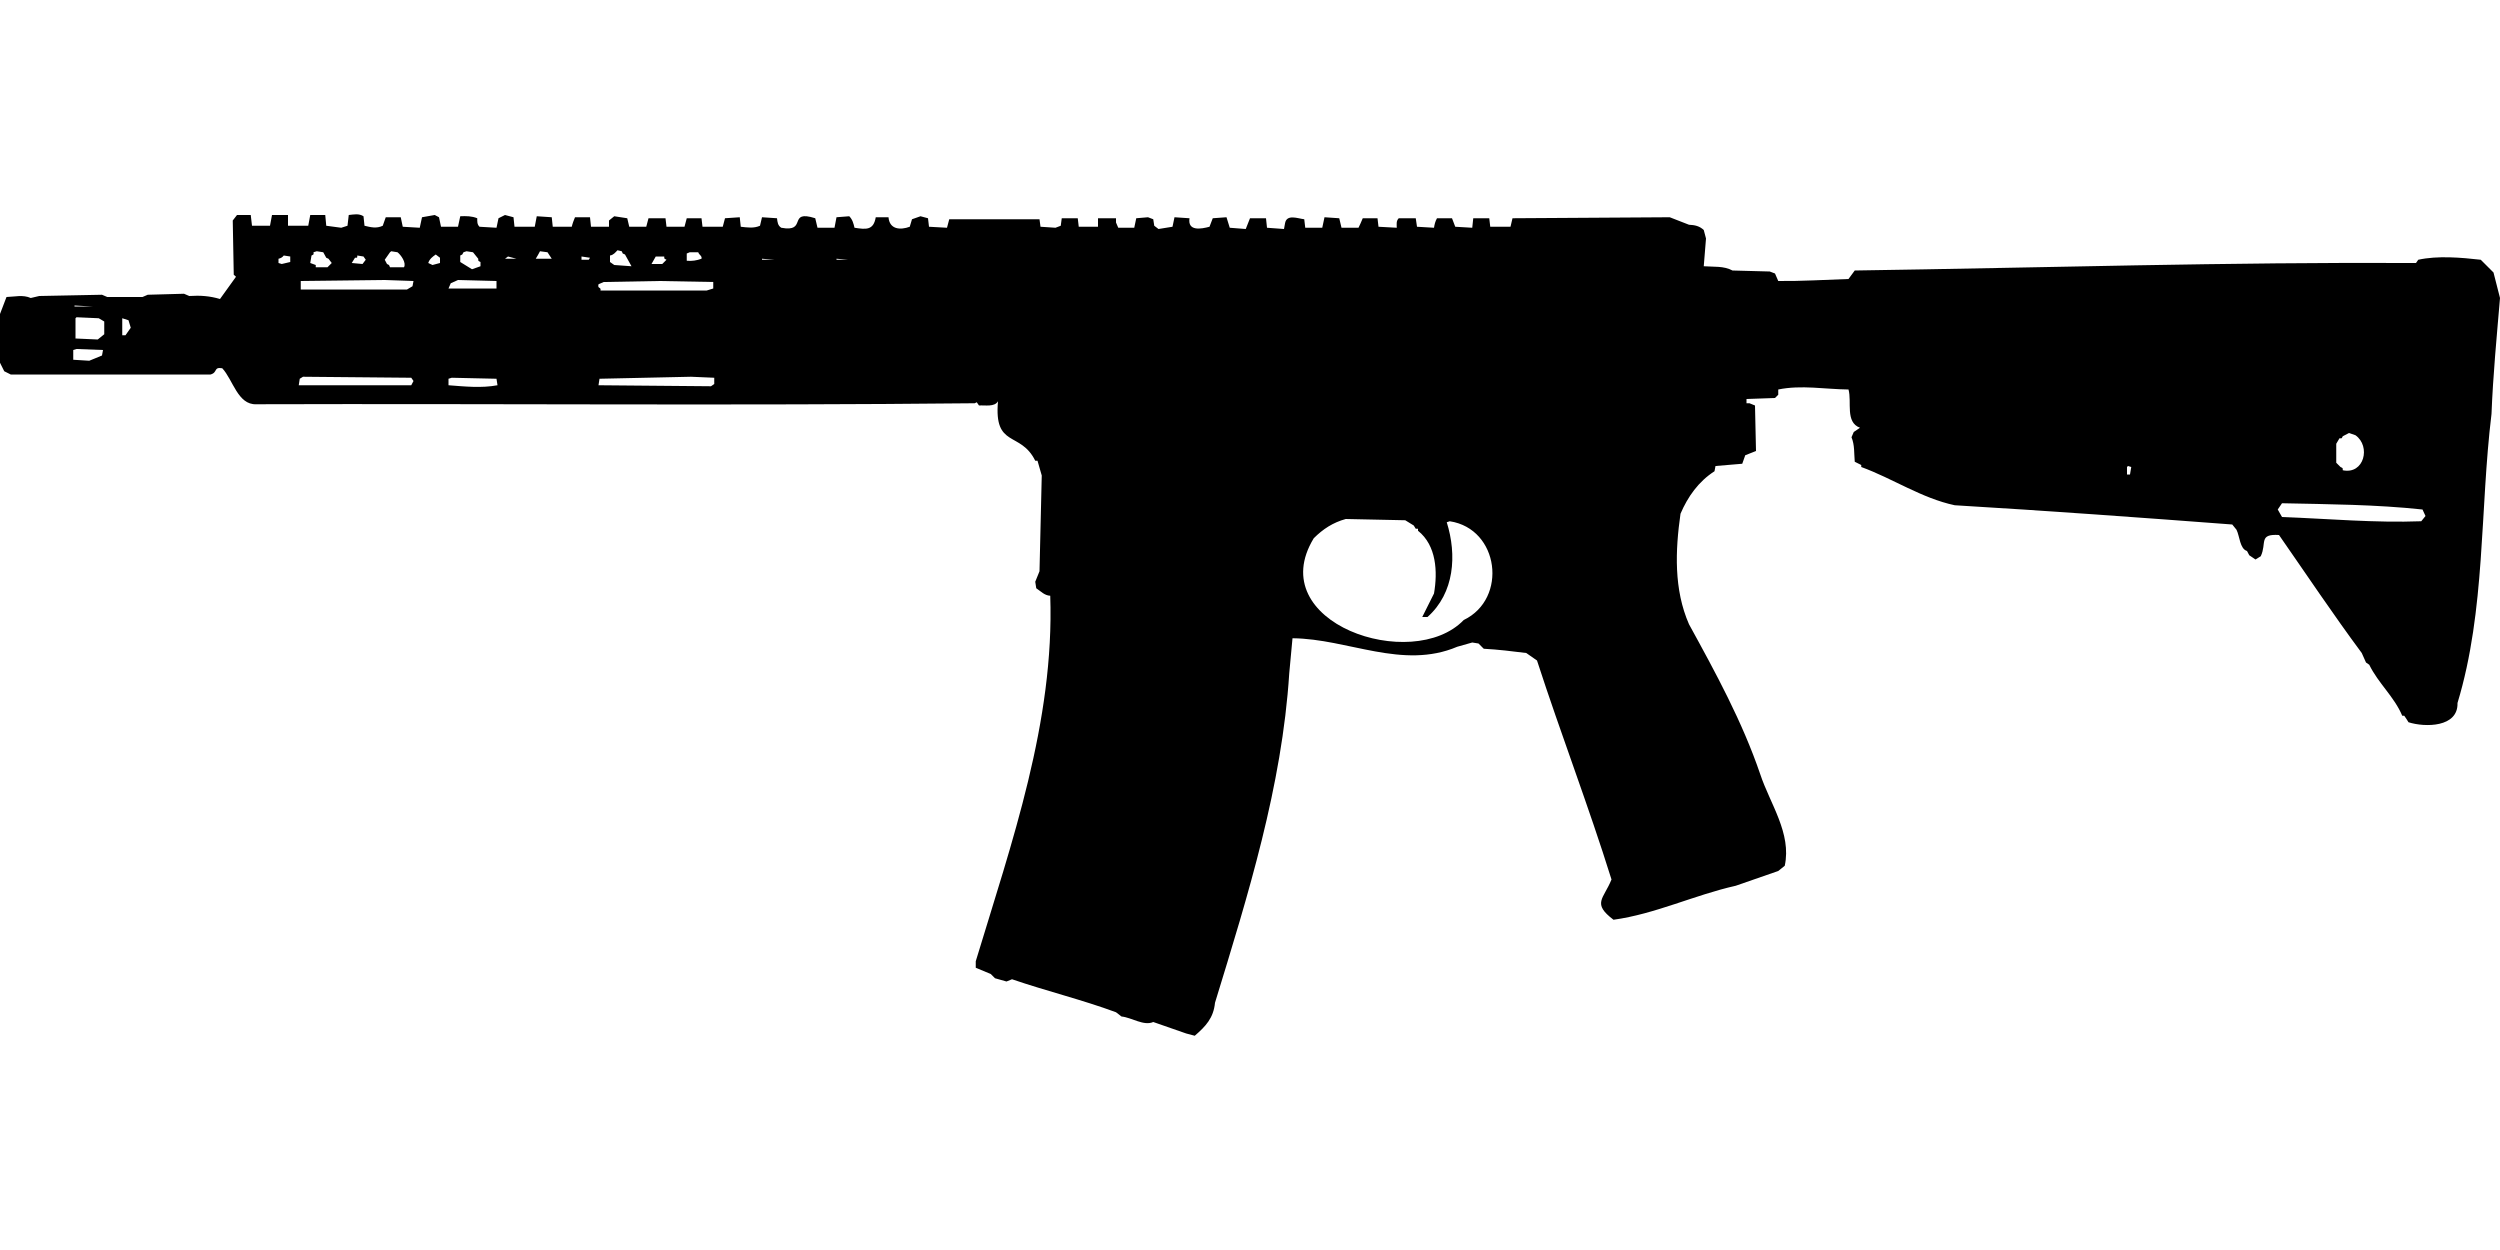 <?xml version="1.0" encoding="UTF-8"?>
<!DOCTYPE svg PUBLIC "-//W3C//DTD SVG 1.1//EN" "http://www.w3.org/Graphics/SVG/1.1/DTD/svg11.dtd">
<svg xmlns="http://www.w3.org/2000/svg" width="1000" height="500" version="1.1" viewBox="0 0 1000 500">
<path d="M94.8,86L93.1,88.2L93.5,109.9L94.4,110.7L88,119.6C84,118.4 80.1,118.1 75.7,118.4L73.6,117.5L59.1,117.9L57,118.8C52.3,118.8 47.6,118.8 42.9,118.8L40.8,117.9L15.7,118.4L12.3,119.2C9.2,117.8 5.9,118.7 2.6,118.8L0,125.6L0,145.1L1.7,148.5L4.3,149.8L84.2,149.8C87.2,149 85.3,146.7 88.9,147.3C93.2,151.9 95.1,162 102.5,161.7C198.3,161.4 294.1,162.3 389.9,161.3L390.7,160.9L391.6,162.2C394,162 397.8,162.9 399.2,160.5C397.5,179.4 408.2,172.3 414.1,184.3L415,184.3L416.7,190.2L415.8,228.5L414.1,232.7L414.5,235.3C416.3,236.5 417.8,238.2 420.1,238.3C421.8,288.7 404.7,336.9 390.3,384.5L390.3,387.1L396.3,389.6L398,391.3L402.6,392.6L404.8,391.7C418.5,396.4 432.9,399.9 446.4,404.9L448.6,406.6C452.7,407 457.5,410.5 461.3,408.8L474.5,413.4L477.9,414.3C482.3,410.5 485.4,407.2 486,401.1C499.2,358 512.8,314.6 515.7,269.3L517,255.3C539.2,255.5 561,268 582.9,258.7L588.9,257L591.4,257.4L593.5,259.5C599.2,259.8 604.9,260.5 610.5,261.2L614.8,264.2C624.3,293.5 635.4,322.3 644.6,351.8C641.4,359.7 636.7,361.3 645.4,367.9C662.1,365.6 677.8,358 694.3,354.3L711.3,348.4L713.9,346.3C716.7,333.3 708,321.5 704.1,309.7C696.9,288.6 686.3,269.2 675.6,249.7C669.5,235.8 670.1,220.2 672.2,205.5C675.1,198.7 679.4,192.6 685.8,188.5L686.2,186.4L696.9,185.5L698.1,182.1L702.4,180.4L702,162.2L699.8,161.3L698.6,161.3L698.6,159.6L710,159.2L711.3,157.9L711.3,155.8C720.5,153.9 730,155.7 739.4,155.8C740.8,160.8 738,168.9 744,171.1L741.5,172.8L740.6,174.9C741.9,178 741.6,181.4 741.9,184.7L744.5,186L744.5,186.8C757.1,191.4 768.7,199.3 781.9,202.1C818.9,204.3 855.9,207 892.9,209.8L894.6,211.9C895.9,214.5 895.9,219.5 898.8,220.4L899.7,222.1L902.2,223.8L904.3,222.5C906.8,217.2 903.3,213.5 911.6,214C922.6,229.8 933.2,245.7 944.7,261.2L946.4,265L947.7,265.9C951.3,273.3 957.7,278.7 960.9,286.3L961.7,286.3C962.3,287.2 962.9,288 963.4,288.9C970,291 983.3,291 983,281.2C994.3,243.9 991.9,204 996.6,165.6C997.2,150.1 998.7,134.6 1000,119.2L997.4,109L992.3,103.9C984.4,103 975,102.2 967.3,103.9L966.4,105.2C891.6,104.8 816.8,107.1 741.9,108.2L739.4,111.6C730,111.9 720.7,112.5 711.3,112.4L710,109.4L707.9,108.6L693,108.2C689.5,106.3 685.4,106.8 681.5,106.5L682.4,95.4L681.5,92C679.8,90.4 677.9,90 675.6,89.9L667.9,86.9L605,87.3L604.2,90.7L596.1,90.7L595.7,87.3L589.3,87.3L588.9,91.1L582.1,90.7L580.8,87.3L574.8,87.3C574.1,88.5 573.8,89.8 573.6,91.1L566.8,90.7L566.3,87.3L559.5,87.3C558.4,88.4 558.7,89.7 558.7,91.1L551.4,90.7L551,87.3L545.1,87.3L544.2,89.4L543.4,91.1L536.6,91.1L535.7,87.3L529.8,86.9L528.9,91.1L522.1,91.1L521.7,87.7C519.1,87.4 514.6,85.5 514,89.4L513.6,91.6L506.8,91.1L506.4,87.3L500,87.3L498.3,91.6L491.9,91.1L490.6,86.9L485.1,87.3L483.8,90.7C480.4,91.6 475,92.6 475.8,87.3L469.8,86.9L469,90.7L463.4,91.6L461.7,90.3L461.3,87.7L459.2,86.9L454.5,87.3L453.7,91.1L447.3,91.1L446.4,89L446.4,87.3L439.2,87.3L439.2,90.7L431.5,90.7L431.1,87.3L424.7,87.3L424.3,90.3L422.2,91.1L416.2,90.7L415.8,87.7L379.7,87.7L378.8,91.1L371.6,90.7L371.2,87.3L368.2,86.5L364.8,87.7L363.9,90.7C360.1,92.1 355.8,91.8 355.4,86.9L350.3,86.9C349.4,92.2 346.4,91.8 341.8,91.1C341.4,89.4 341,87.8 339.7,86.5L334.6,86.9L333.8,91.1L327,91.1L326.1,87.3C314.8,83.7 323.2,93.1 312.5,91.1C311.1,90.2 311,88.9 310.8,87.3L304.8,86.9L304,90.3C301.5,91.4 299,91 296.3,90.7L295.9,86.9L290,87.3L289.1,90.7L281,90.7L280.6,87.3L274.7,87.3L273.8,90.7L266.6,90.7L266.2,87.3L259.4,87.3L258.5,90.7L251.7,90.7L250.9,87.3L245.7,86.5L243.6,88.2L243.6,90.7L236.4,90.7L236,86.9L230,86.9C229.5,88.1 229,89.4 228.7,90.7L221.1,90.7L220.7,86.9L214.7,86.5L213.9,90.7L205.8,90.7L205.4,86.9L202,86L199.4,87.3L198.6,91.1L191.8,90.7C190.8,89.7 190.9,88.6 190.9,87.3C188.7,86.4 186.5,86.4 184.1,86.5L183.2,90.7L176.4,90.7L175.6,86.9L173.9,86L168.8,86.9L167.9,91.1L161.1,90.7L160.3,86.9L154.3,86.9L153.1,90.3C150.6,91.5 148.3,90.9 145.8,90.3L145.4,86.5C143.5,85.3 141.5,85.8 139.5,86L139,90.3L136.5,91.1L130.5,90.3L130.1,86L124.1,86L123.3,90.3L115.2,90.3L115.2,86L108.8,86L108,90.3L100.8,90.3L100.3,86L100.3,86ZM247,100.1L248.7,100.5L249.1,101.4L250,101.8L252.6,106.5L245.7,106L244,104.8L244,102.2C245.4,102 246.1,101 247,100.1ZM126.7,100.5L129.3,100.9L130.5,103.1L131.4,103.5L132.7,105.2L131,106.9L126.3,106.9L126.3,106L124.1,105.2L124.6,102.2C125.5,101.7 125.5,102 125.4,100.9L125.4,100.9ZM156.5,100.5L159,100.9C160.4,102 162.6,105.1 161.6,106.9L156,106.9L155.6,106L154.8,105.6L153.9,103.9L156,100.9L156,100.9ZM186.6,100.5L189.2,100.9L191.3,103.5C191.3,104.6 191.3,104.3 192.2,104.8L192.2,106.5L188.8,107.7L184.1,104.8L184.1,102.2L184.9,101.8L185.4,100.9L185.4,100.9ZM216,100.5L219,100.9L220.7,103.5L214.3,103.5C214.9,102.5 215.5,101.5 216,100.5ZM275.9,100.9L279.3,100.9C279.6,102 280.9,102.3 280.6,103.5C278.7,104.2 276.7,104.5 274.7,104.3L274.7,101.4L274.7,101.4ZM174.3,101.8L176,103.1L176,105.2L173,106L171.3,105.2C171.8,103.6 173,102.7 174.3,101.8ZM113.5,102.2L116.1,102.6L116.1,104.8L112.7,105.6L111.4,105.2L111.4,103.5C112.3,103.3 113,102.9 113.5,102.2ZM142.9,102.2L145.4,102.6L146.3,103.9L145,105.6L140.7,105.2L142,103.1C143,103.1 142.9,103.2 142.9,102.2ZM203.2,102.6L206.6,103.5L202,103.5L202,103.5ZM232.6,102.6L236,103.1L235.5,103.9L232.6,103.9L232.6,103.9ZM262.3,102.6L265.7,102.6C265.7,103.7 265.7,103.4 266.6,103.9L264.9,105.6L260.6,105.6L260.6,105.6ZM304.8,103.5L309.9,103.9L304.8,103.9L304.8,103.9ZM334.6,103.5L339.3,103.9L334.6,103.9L334.6,103.9ZM153.9,112L165.4,112.4L165,114.5L162.8,115.8L120.3,115.8L120.3,112.4L120.3,112.4ZM183.2,112L198.6,112.4L198.6,115.4L179.4,115.4L180.3,113.3L180.3,113.3ZM263.6,112.4L285.3,112.8L285.3,115.4L282.7,116.2L240.2,116.2C240.5,114.6 238.9,115.7 239.4,113.7L241.5,112.8L241.5,112.8ZM29.8,122.2L37,122.6L29.8,122.6L29.8,122.6ZM30.6,126.9L39.5,127.3L41.7,128.6L41.7,133.7L39.1,135.8L30.2,135.4L30.2,127.3L30.2,127.3ZM48.9,127.3L51.4,128.1L52.3,131.1L50.2,134.1L48.9,134.1L48.9,134.1ZM30.6,139.6L41.2,140L40.8,142.2L35.7,144.3L29.3,143.9L29.3,140L29.3,140ZM121.2,150.7L164.5,151.1L165.4,152.4L164.5,154.1L119.5,154.1L119.9,151.5L119.9,151.5ZM276.4,150.7L285.7,151.1L285.7,153.6L284.4,154.5L239.4,154.1L239.8,151.5L239.8,151.5ZM180.7,151.1L198.6,151.5L199,154.1C192.5,155.3 186,154.6 179.4,154.1L179.4,151.5L179.4,151.5ZM939.6,173.2L942.2,174.1C948.4,178.5 945.7,189.9 937.1,188.1C937.1,187 937.1,187.3 936.2,186.8L934.5,185.1L934.5,177.5L935.8,175.3C936.9,175.4 936.6,175.4 937.1,174.5L937.1,174.5ZM851.2,186.4L852.5,186.8L852,189.8L850.8,189.8L850.8,186.8L850.8,186.8ZM912.8,201.3C931.5,201.7 950.4,201.8 969,203.8L970.2,206.4L968.5,208.5C950,209.2 931.4,207.5 912.8,206.8L911.1,203.8L911.1,203.8ZM538.3,207.6L562.1,208.1L565.5,210.2L566.3,211.5L567.2,211.5L567.2,212.3C574.6,218.2 575.1,228.7 573.6,237.4L568.9,246.8L571,246.8C581.8,237.2 582.8,222 578.7,208.9L579.9,208.5C599.7,211.5 603.2,239.5 585.5,248C564.9,269.4 504.9,249.1 525.5,215.3C529.2,211.6 533.2,209 538.3,207.6Z"/>
</svg>
